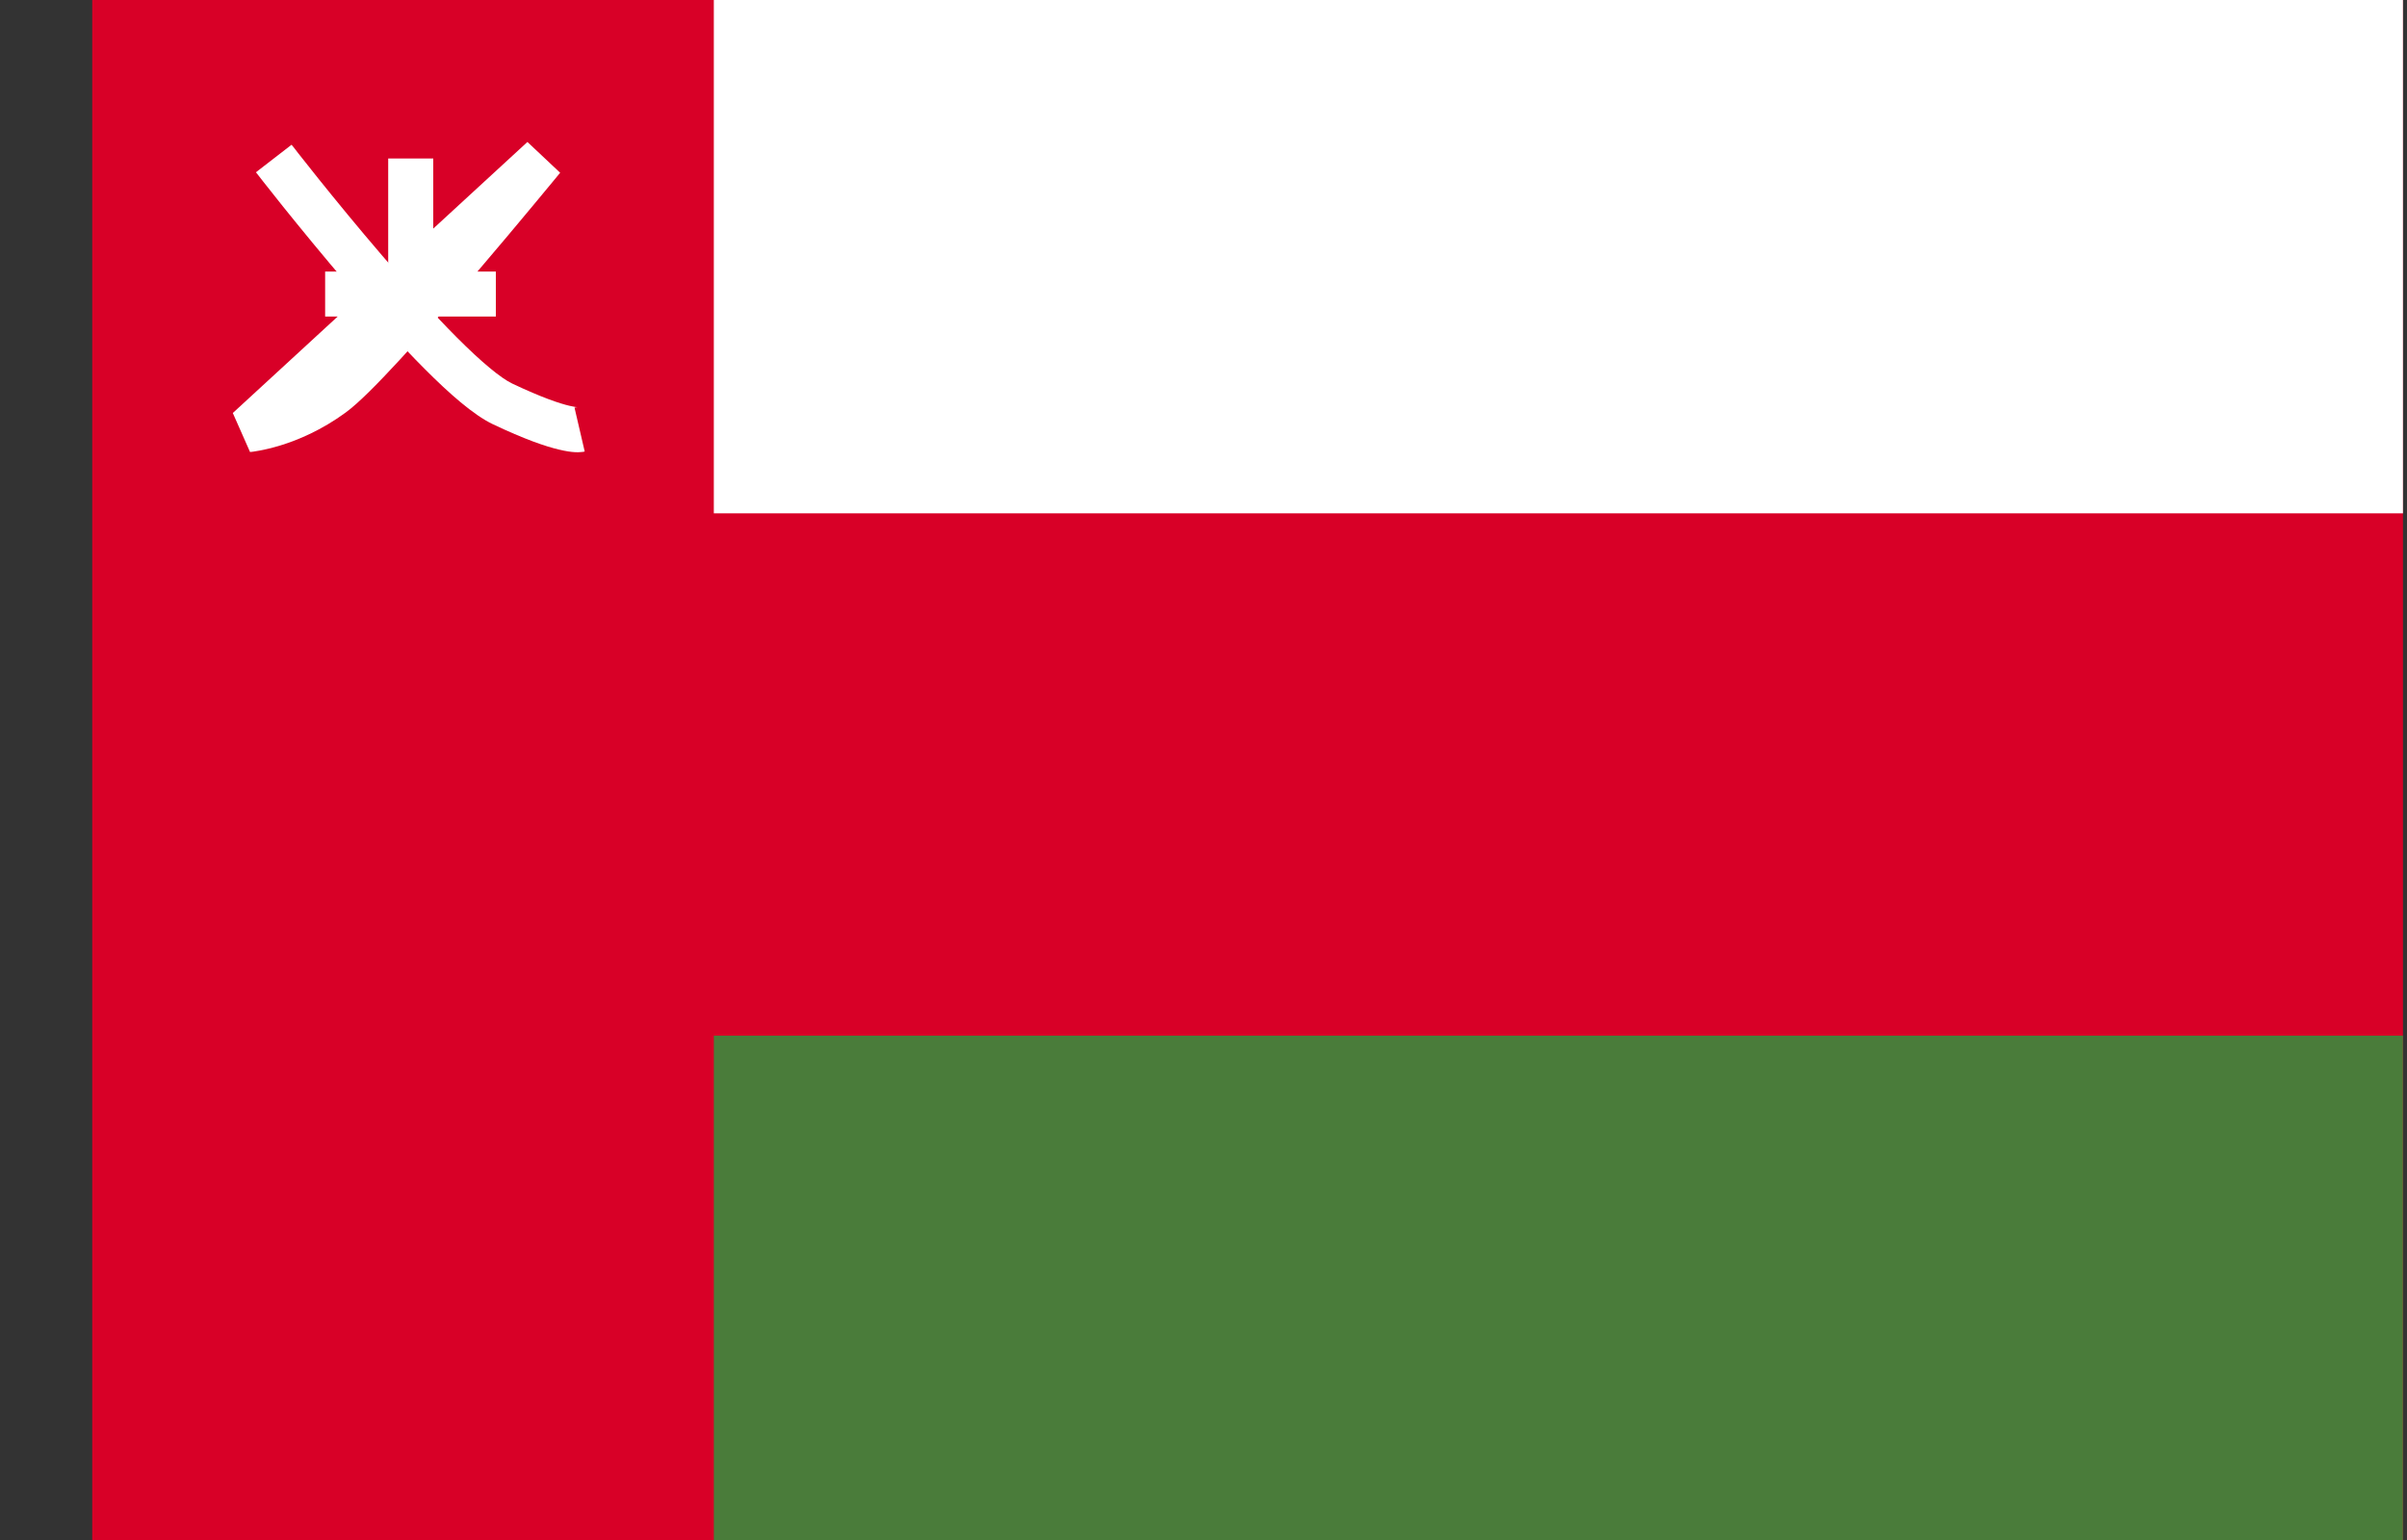 <?xml version="1.0" encoding="UTF-8"?> <svg xmlns="http://www.w3.org/2000/svg" width="25" height="16" viewBox="0 0 25 16" fill="none"><rect x="0" y="0" width="25" height="16" fill="#333333" stroke="none"/><g clip-path="url(#clip0_3264_16061)"><path d="M0.958 0H24.958V16H0.958V0Z" fill="#D80027"></path><path d="M7.414 0H25.052V5.333H7.414V0Z" fill="white"></path><path d="M7.414 10.76H25.052V16.094H7.414V10.76Z" fill="#4A7C3A"></path><path fill-rule="evenodd" clip-rule="evenodd" d="M2.658 1.79C2.658 1.79 2.658 1.79 2.843 1.647C3.028 1.504 3.028 1.504 3.028 1.504L3.033 1.51C3.036 1.514 3.041 1.52 3.048 1.528C3.06 1.545 3.079 1.569 3.103 1.599C3.151 1.661 3.221 1.749 3.307 1.856C3.479 2.07 3.714 2.358 3.969 2.655C4.224 2.953 4.497 3.257 4.744 3.505C4.999 3.761 5.202 3.929 5.32 3.985C5.632 4.133 5.816 4.193 5.915 4.216C5.964 4.228 5.989 4.23 5.997 4.231C5.998 4.231 5.999 4.231 5.999 4.231C5.999 4.231 5.997 4.231 5.994 4.231C5.991 4.231 5.988 4.232 5.983 4.232C5.981 4.233 5.978 4.233 5.975 4.234C5.974 4.234 5.973 4.234 5.971 4.234L5.969 4.235L5.968 4.235L5.967 4.235C5.967 4.235 5.966 4.235 6.02 4.463C6.074 4.691 6.073 4.691 6.073 4.691L6.072 4.691L6.071 4.691L6.069 4.692C6.067 4.692 6.065 4.693 6.064 4.693C6.06 4.694 6.057 4.694 6.053 4.695C6.046 4.696 6.038 4.697 6.03 4.697C6.013 4.699 5.995 4.699 5.973 4.698C5.931 4.696 5.877 4.688 5.806 4.671C5.665 4.638 5.449 4.564 5.12 4.408C4.918 4.312 4.663 4.086 4.413 3.835C4.154 3.576 3.873 3.262 3.614 2.96C3.355 2.658 3.116 2.365 2.942 2.149C2.855 2.04 2.784 1.951 2.735 1.888C2.711 1.857 2.692 1.833 2.679 1.816C2.672 1.807 2.667 1.801 2.664 1.797L2.658 1.79Z" fill="white"></path><path fill-rule="evenodd" clip-rule="evenodd" d="M2.577 4.463L2.597 4.696L2.418 4.291L3.507 3.289H3.377V2.821H4.015L4.032 2.806V1.647H4.5V2.375L5.478 1.475L5.818 1.795L5.636 1.647C5.818 1.795 5.818 1.795 5.818 1.795L5.798 1.819C5.785 1.835 5.766 1.858 5.742 1.887C5.693 1.946 5.623 2.031 5.538 2.133C5.384 2.319 5.179 2.563 4.959 2.821H5.15V3.289H4.555C4.417 3.446 4.281 3.599 4.154 3.736C3.932 3.977 3.724 4.189 3.589 4.287C3.34 4.469 3.097 4.571 2.915 4.627C2.824 4.655 2.747 4.672 2.693 4.682C2.665 4.687 2.643 4.691 2.627 4.693C2.619 4.694 2.612 4.695 2.607 4.695C2.605 4.695 2.603 4.696 2.601 4.696L2.599 4.696L2.598 4.696L2.597 4.696C2.597 4.696 2.597 4.696 2.577 4.463Z" fill="white"></path></g><defs><clipPath id="clip0_3264_16061"><rect width="24" height="16" fill="white" transform="translate(0.958)"></rect></clipPath></defs></svg> 